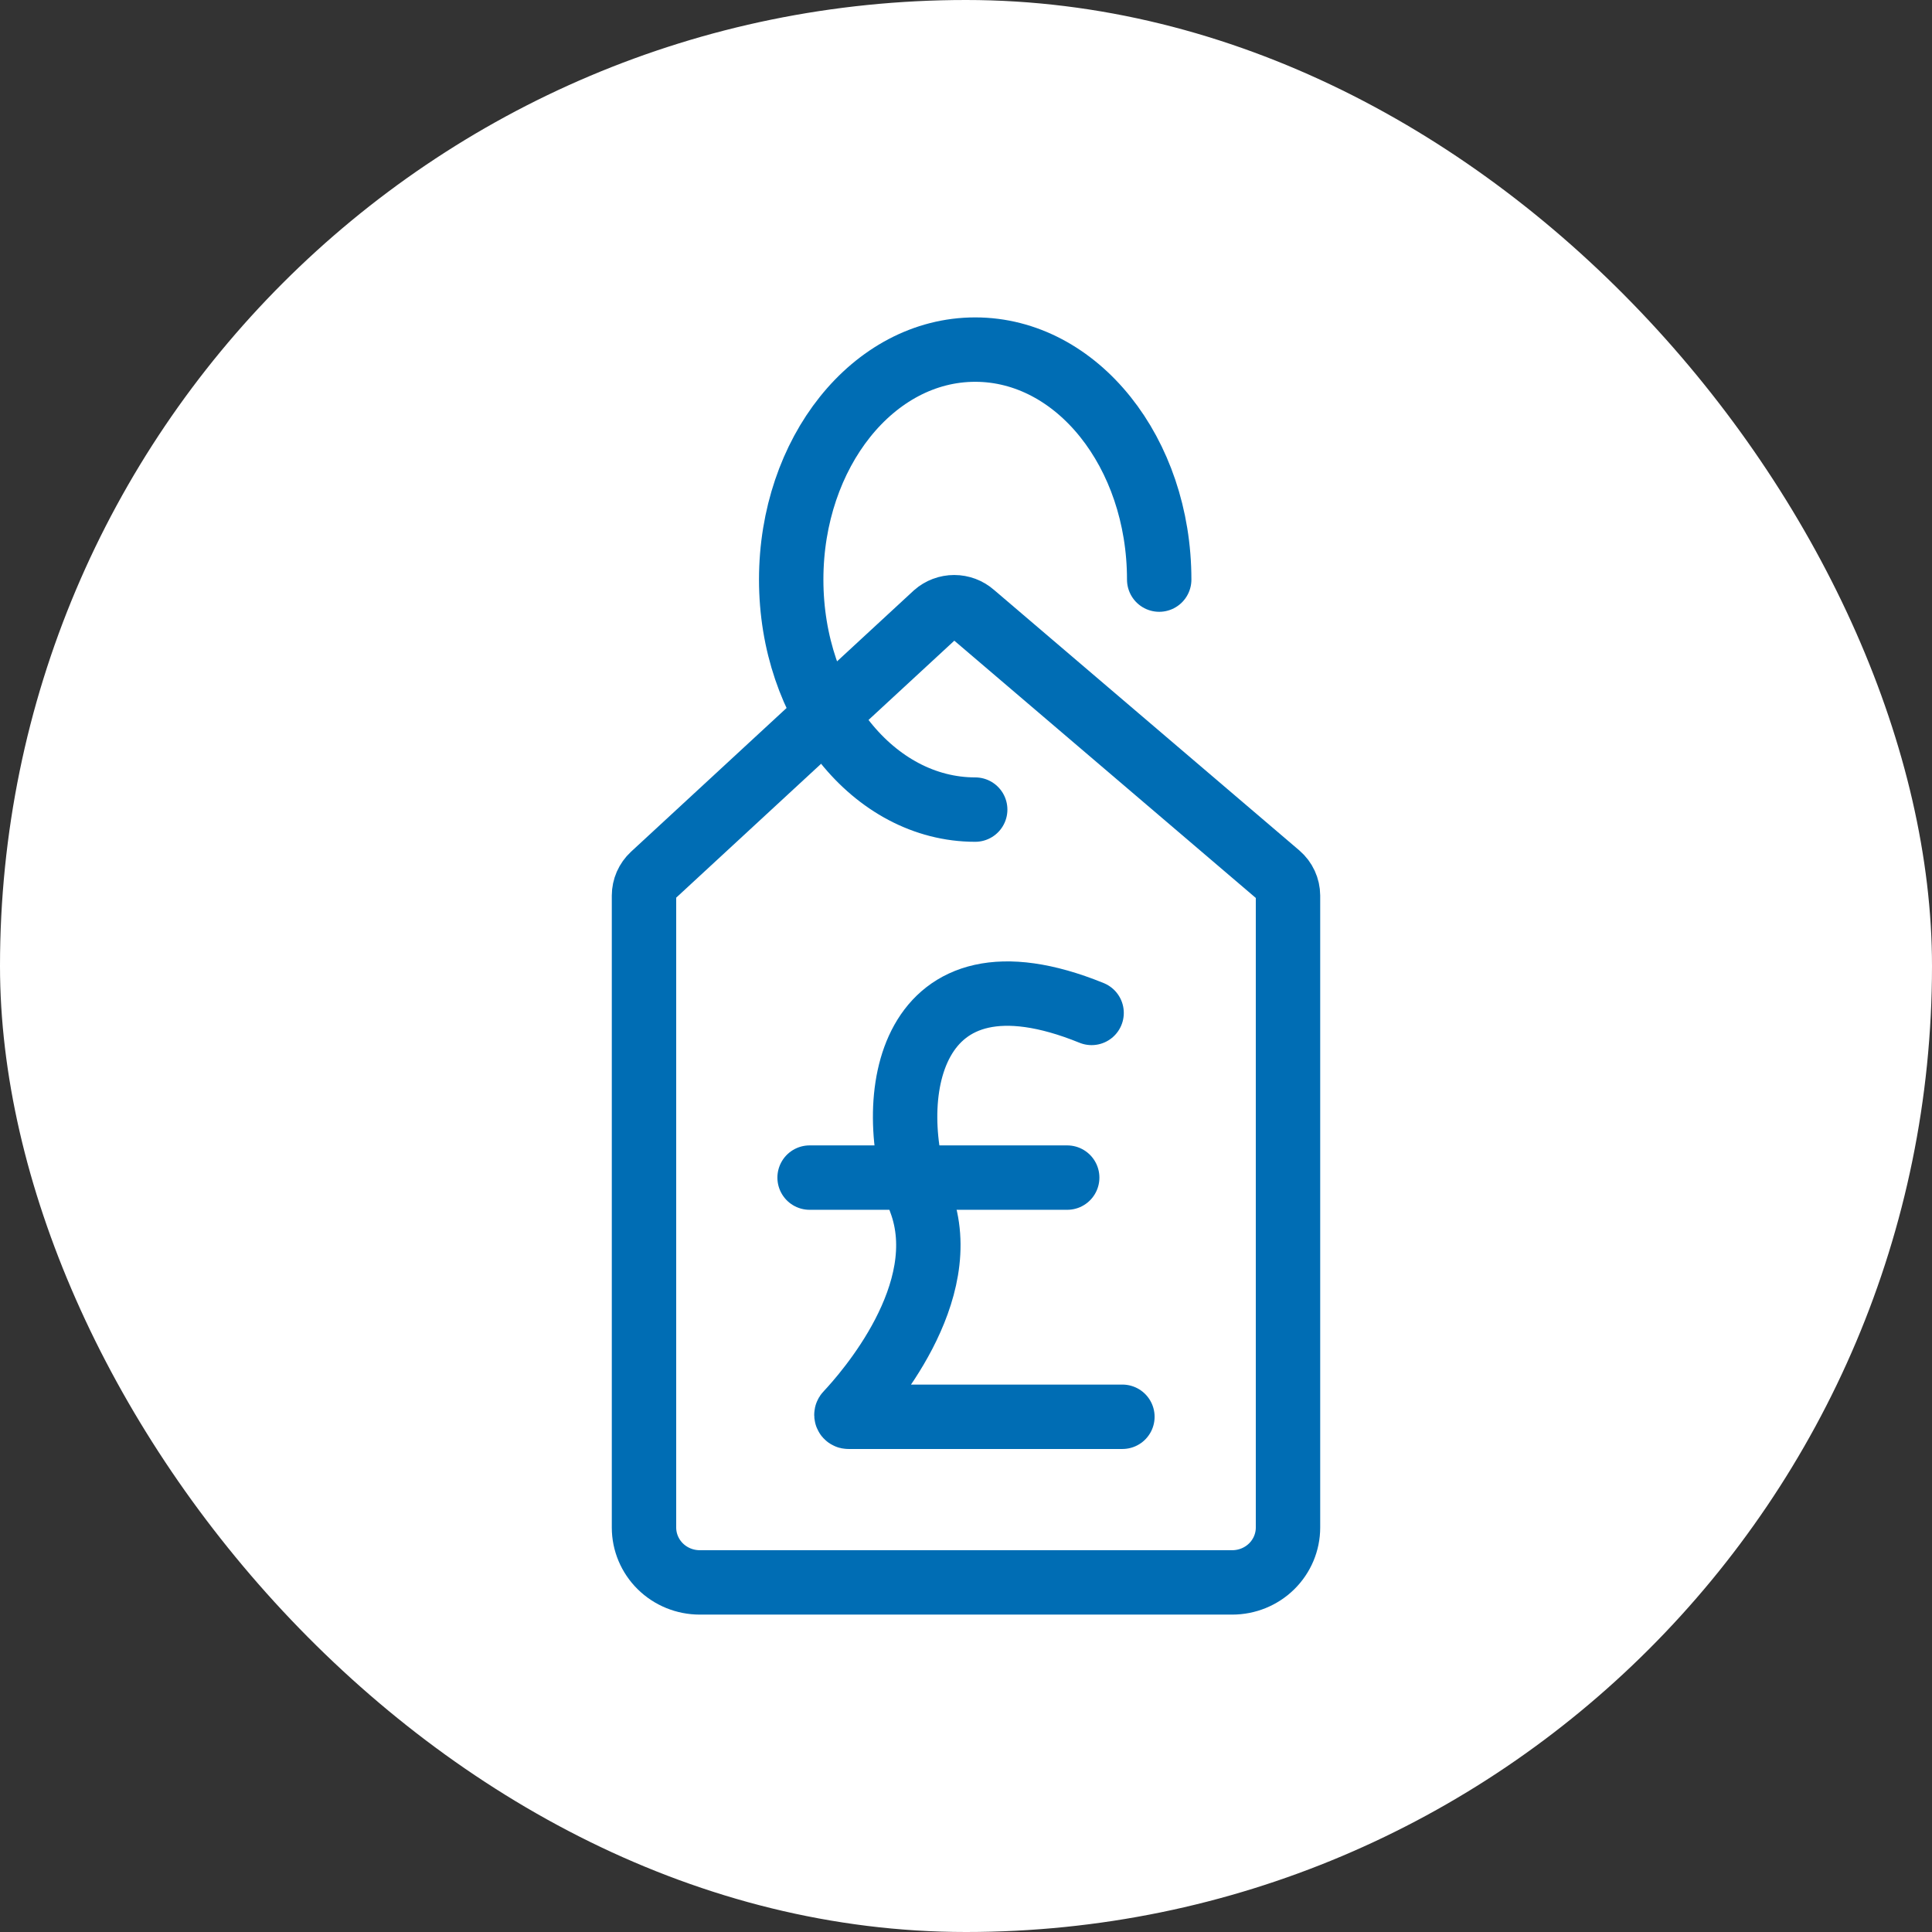<svg width="105" height="105" viewBox="0 0 105 105" fill="none" xmlns="http://www.w3.org/2000/svg">
<rect x="0" y="0" width="105" height="105" fill="#333333" stroke="none"/>
<rect width="105" height="105" rx="52.5" fill="white"/>
<path d="M66.971 86H38.029C37.225 86 36.455 85.686 35.887 85.127C35.319 84.567 35 83.809 35 83.018V48.673C35 48.468 35.043 48.266 35.125 48.077C35.208 47.889 35.328 47.719 35.479 47.578L50.843 33.381C51.123 33.136 51.485 33 51.859 33C52.234 33 52.596 33.136 52.875 33.381L69.482 47.552C69.644 47.692 69.774 47.865 69.863 48.058C69.952 48.252 69.999 48.461 70 48.673V83.018C70 83.809 69.681 84.567 69.113 85.127C68.545 85.686 67.775 86 66.971 86Z" stroke="#006DB4" stroke-width="3.5" stroke-linecap="round"/>
<path d="M53 44C47.475 44 43 38.403 43 31.5C43 24.597 47.462 19 53 19C58.538 19 63 24.597 63 31.5" stroke="#006DB4" stroke-width="3.5" stroke-linecap="round"/>
<path d="M61 76.999H46.116C46.094 77.002 46.071 76.997 46.052 76.985C46.033 76.974 46.017 76.957 46.009 76.936C46 76.916 45.998 76.893 46.003 76.871C46.008 76.85 46.02 76.83 46.036 76.816C47.047 75.739 51.91 70.248 50.023 65.269C47.95 59.739 49.292 50.965 59.326 55.05" stroke="#006DB4" stroke-width="3.5" stroke-linecap="round"/>
<path d="M44 64H58" stroke="#006DB4" stroke-width="3.5" stroke-linecap="round"/>
</svg>
